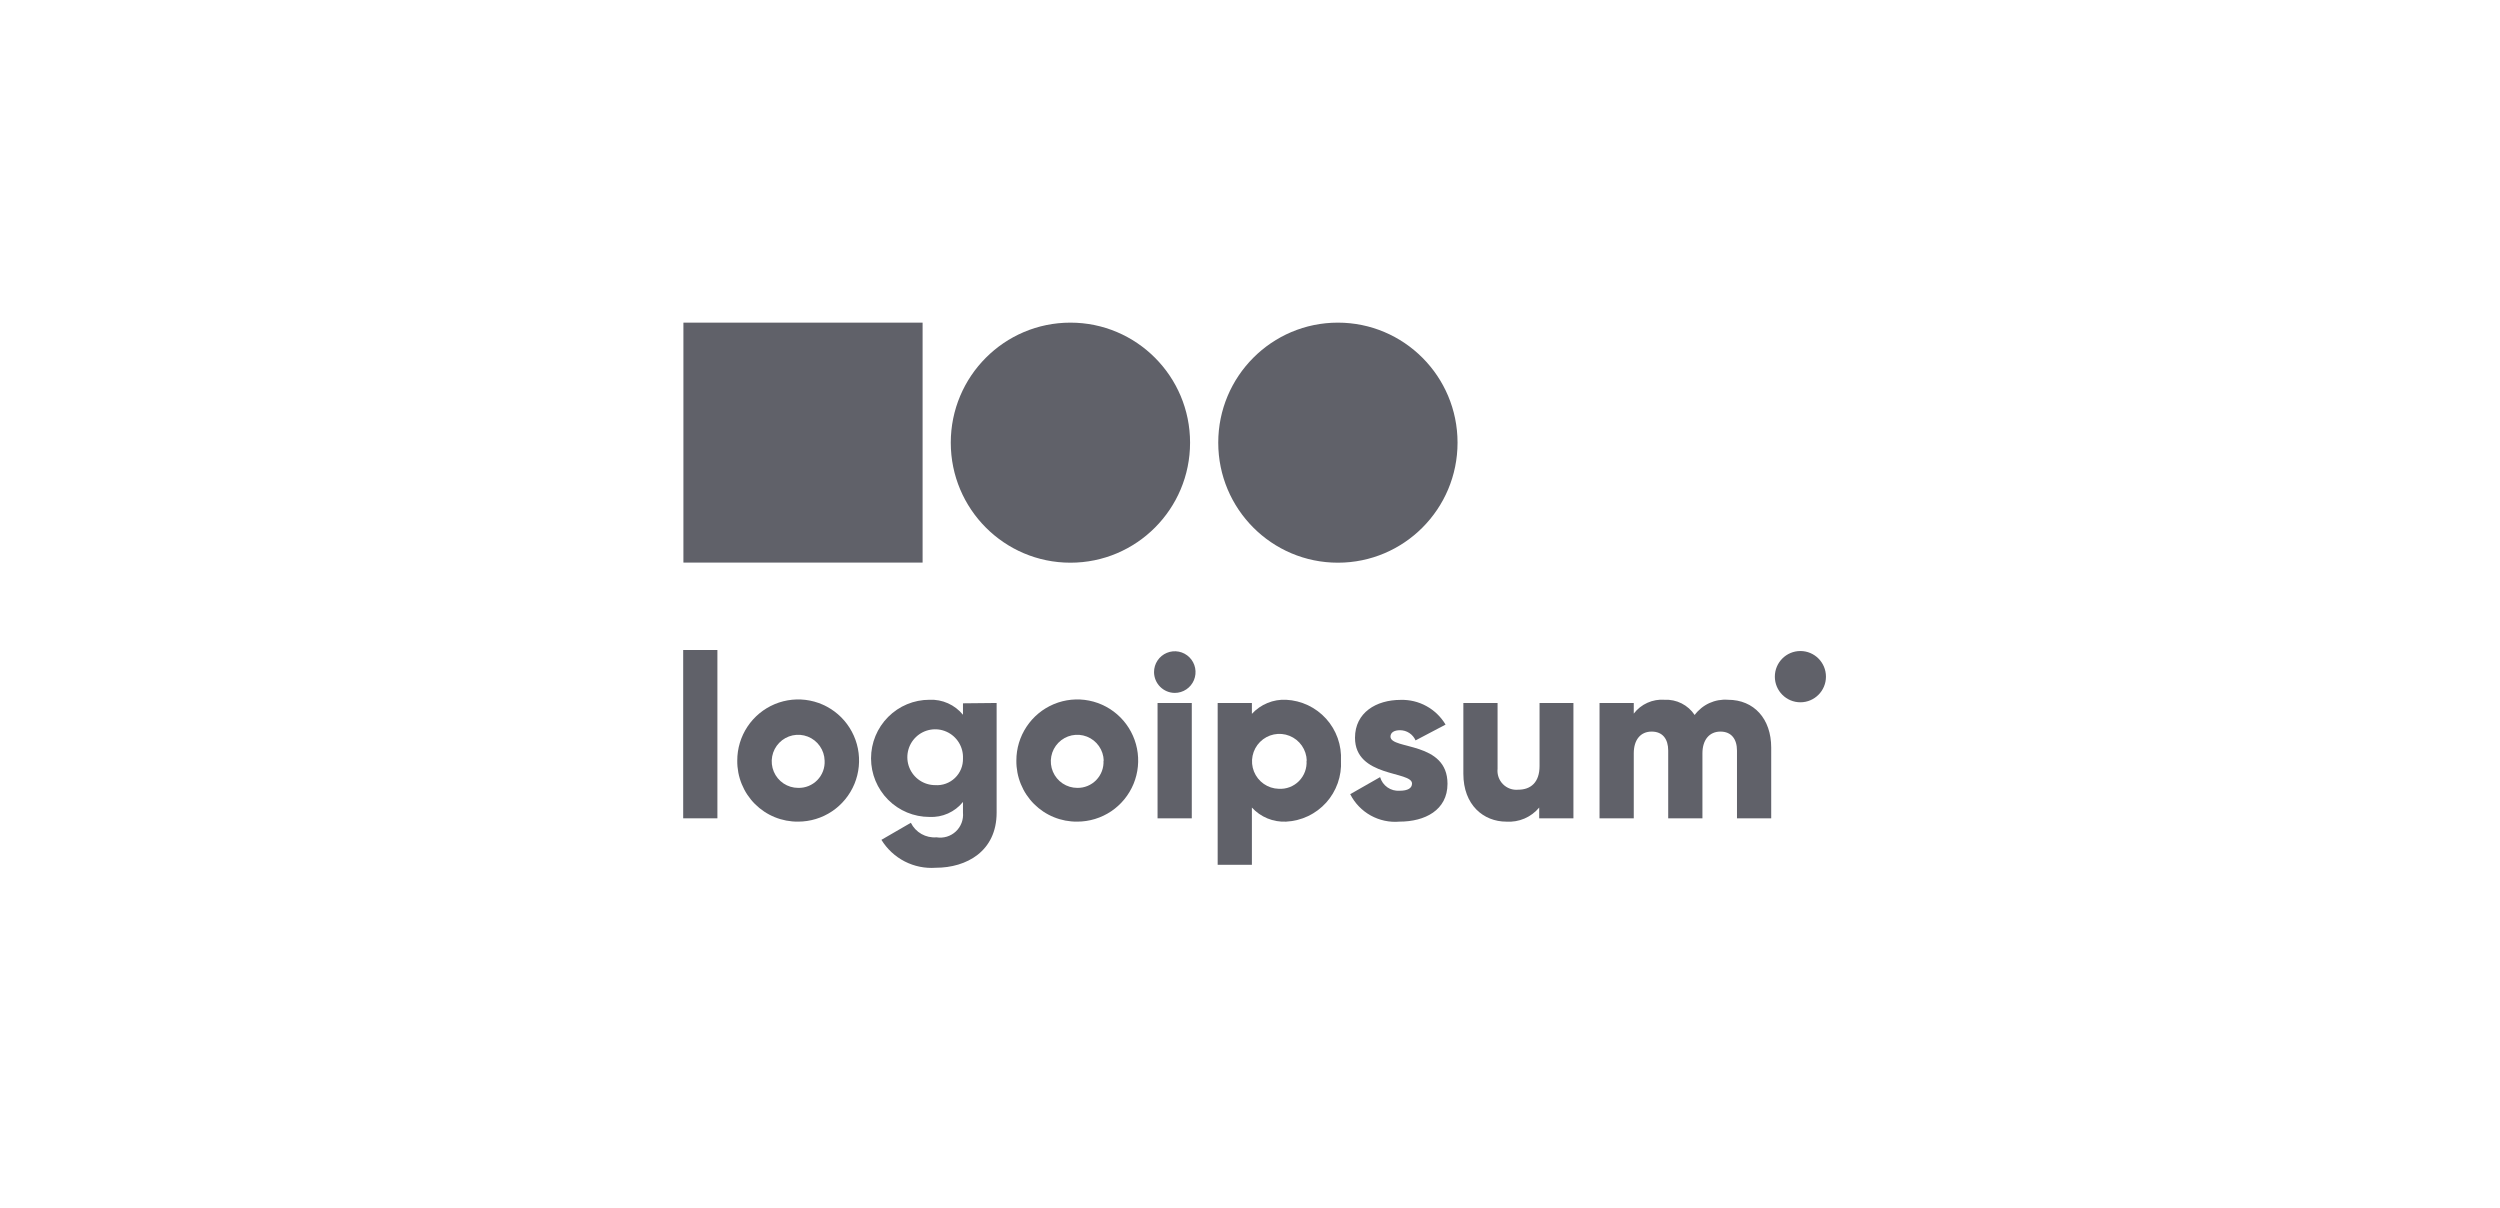 <svg width="178" height="86" viewBox="0 0 178 86" fill="none" xmlns="http://www.w3.org/2000/svg">
<path d="M48.643 46.28H51.079V58.264H48.643V46.28Z" fill="#606169"/>
<path d="M52.493 54.158C52.491 53.297 52.744 52.455 53.219 51.739C53.695 51.022 54.372 50.464 55.164 50.133C55.956 49.803 56.828 49.715 57.67 49.882C58.512 50.049 59.285 50.463 59.893 51.071C60.5 51.679 60.914 52.454 61.082 53.298C61.25 54.142 61.164 55.017 60.837 55.813C60.508 56.608 59.953 57.288 59.239 57.767C58.526 58.245 57.687 58.5 56.829 58.5C56.259 58.507 55.693 58.399 55.164 58.183C54.635 57.968 54.155 57.648 53.751 57.244C53.347 56.839 53.028 56.358 52.812 55.828C52.596 55.298 52.487 54.731 52.493 54.158ZM58.713 54.158C58.704 53.786 58.585 53.426 58.372 53.122C58.16 52.817 57.862 52.583 57.517 52.447C57.172 52.312 56.795 52.281 56.433 52.359C56.071 52.438 55.739 52.621 55.481 52.888C55.222 53.154 55.047 53.491 54.979 53.856C54.91 54.221 54.95 54.599 55.094 54.941C55.238 55.284 55.479 55.576 55.788 55.782C56.096 55.987 56.459 56.097 56.829 56.097C57.083 56.104 57.335 56.059 57.57 55.963C57.805 55.867 58.018 55.724 58.195 55.542C58.372 55.36 58.509 55.143 58.599 54.904C58.688 54.666 58.727 54.412 58.713 54.158Z" fill="#606169"/>
<path d="M70.96 50.052V57.857C70.96 60.619 68.808 61.784 66.631 61.784C65.866 61.841 65.1 61.685 64.416 61.335C63.733 60.984 63.159 60.452 62.757 59.796L64.853 58.582C65.019 58.918 65.282 59.196 65.608 59.381C65.933 59.565 66.307 59.648 66.68 59.617C66.925 59.658 67.177 59.642 67.415 59.57C67.653 59.498 67.872 59.372 68.054 59.202C68.236 59.032 68.376 58.822 68.465 58.589C68.553 58.356 68.587 58.105 68.564 57.857V57.099C68.278 57.453 67.912 57.733 67.497 57.919C67.082 58.104 66.63 58.189 66.176 58.166C65.073 58.166 64.016 57.727 63.236 56.945C62.456 56.162 62.018 55.101 62.018 53.995C62.018 52.889 62.456 51.828 63.236 51.046C64.016 50.263 65.073 49.824 66.176 49.824C66.63 49.803 67.082 49.889 67.496 50.074C67.91 50.259 68.276 50.539 68.564 50.891V50.076L70.96 50.052ZM68.564 53.995C68.58 53.599 68.478 53.207 68.27 52.869C68.062 52.532 67.759 52.264 67.399 52.102C67.038 51.938 66.638 51.887 66.248 51.955C65.858 52.022 65.498 52.205 65.213 52.479C64.927 52.754 64.73 53.107 64.647 53.495C64.564 53.883 64.598 54.286 64.745 54.654C64.892 55.022 65.146 55.338 65.474 55.56C65.801 55.782 66.187 55.901 66.582 55.901C66.84 55.92 67.099 55.884 67.343 55.795C67.586 55.707 67.808 55.569 67.995 55.389C68.181 55.21 68.329 54.993 68.427 54.753C68.525 54.513 68.571 54.255 68.564 53.995Z" fill="#606169"/>
<path d="M72.365 54.158C72.363 53.297 72.616 52.455 73.092 51.739C73.567 51.022 74.244 50.464 75.036 50.133C75.828 49.803 76.701 49.715 77.542 49.882C78.384 50.049 79.158 50.463 79.765 51.071C80.372 51.679 80.786 52.454 80.954 53.298C81.122 54.142 81.037 55.017 80.709 55.813C80.381 56.608 79.825 57.288 79.112 57.767C78.398 58.245 77.559 58.5 76.701 58.5C76.131 58.507 75.564 58.399 75.036 58.183C74.507 57.968 74.027 57.648 73.623 57.244C73.219 56.839 72.9 56.358 72.684 55.828C72.468 55.298 72.359 54.731 72.365 54.158ZM78.585 54.158C78.576 53.786 78.457 53.426 78.244 53.122C78.032 52.817 77.734 52.583 77.389 52.447C77.044 52.312 76.667 52.281 76.305 52.359C75.943 52.438 75.612 52.621 75.353 52.888C75.094 53.154 74.919 53.491 74.851 53.856C74.782 54.221 74.822 54.599 74.966 54.941C75.11 55.284 75.351 55.576 75.66 55.782C75.969 55.987 76.331 56.097 76.701 56.097C76.954 56.102 77.204 56.055 77.437 55.958C77.67 55.861 77.881 55.718 78.056 55.536C78.231 55.354 78.367 55.138 78.456 54.901C78.544 54.663 78.583 54.411 78.569 54.158H78.585Z" fill="#606169"/>
<path d="M82.167 47.852C82.167 47.559 82.253 47.272 82.416 47.029C82.578 46.785 82.809 46.595 83.079 46.483C83.349 46.37 83.646 46.341 83.933 46.398C84.22 46.455 84.483 46.596 84.69 46.804C84.897 47.011 85.037 47.275 85.094 47.563C85.151 47.851 85.122 48.149 85.01 48.42C84.898 48.691 84.709 48.922 84.466 49.085C84.223 49.248 83.937 49.335 83.645 49.335C83.253 49.333 82.879 49.176 82.602 48.898C82.325 48.621 82.169 48.245 82.167 47.852ZM82.418 50.052H84.855V58.264H82.418V50.052Z" fill="#606169"/>
<path d="M95.477 54.158C95.507 54.701 95.429 55.244 95.248 55.757C95.067 56.269 94.788 56.741 94.425 57.145C94.061 57.548 93.622 57.876 93.133 58.108C92.643 58.341 92.112 58.474 91.571 58.501C91.116 58.522 90.663 58.444 90.242 58.271C89.821 58.098 89.443 57.834 89.135 57.498V61.572H86.698V50.052H89.135V50.826C89.443 50.49 89.821 50.227 90.242 50.054C90.663 49.88 91.116 49.802 91.571 49.824C92.111 49.85 92.641 49.983 93.131 50.215C93.62 50.447 94.059 50.774 94.422 51.177C94.785 51.58 95.065 52.05 95.246 52.562C95.427 53.074 95.505 53.616 95.477 54.158ZM93.041 54.158C93.031 53.776 92.91 53.405 92.692 53.091C92.474 52.777 92.169 52.534 91.815 52.392C91.461 52.25 91.073 52.215 90.7 52.292C90.326 52.369 89.984 52.555 89.714 52.825C89.445 53.096 89.26 53.439 89.183 53.814C89.106 54.189 89.141 54.578 89.282 54.933C89.424 55.288 89.666 55.594 89.979 55.812C90.292 56.031 90.662 56.153 91.043 56.162C91.309 56.179 91.576 56.139 91.825 56.044C92.074 55.949 92.3 55.802 92.488 55.612C92.675 55.422 92.82 55.194 92.913 54.943C93.005 54.693 93.044 54.425 93.025 54.158H93.041Z" fill="#606169"/>
<path d="M103.062 55.804C103.062 57.694 101.438 58.5 99.651 58.5C98.937 58.564 98.221 58.411 97.594 58.063C96.968 57.715 96.459 57.186 96.135 56.545L98.263 55.331C98.349 55.628 98.534 55.885 98.786 56.062C99.039 56.238 99.344 56.322 99.651 56.301C100.244 56.301 100.536 56.113 100.536 55.788C100.536 54.883 96.476 55.364 96.476 52.529C96.476 50.736 97.986 49.832 99.724 49.832C100.366 49.812 101 49.965 101.563 50.275C102.126 50.584 102.595 51.039 102.924 51.592L100.788 52.716C100.694 52.501 100.539 52.318 100.343 52.189C100.147 52.06 99.918 51.992 99.684 51.991C99.261 51.991 99.001 52.154 99.001 52.455C99.034 53.392 103.062 52.765 103.062 55.804Z" fill="#606169"/>
<path d="M112.028 50.052V58.264H109.591V57.498C109.308 57.839 108.948 58.107 108.542 58.281C108.135 58.455 107.694 58.53 107.253 58.501C105.628 58.501 104.191 57.319 104.191 55.095V50.052H106.627V54.737C106.606 54.936 106.629 55.138 106.695 55.328C106.761 55.517 106.868 55.69 107.009 55.832C107.15 55.975 107.321 56.085 107.509 56.153C107.697 56.221 107.898 56.247 108.097 56.227C108.99 56.227 109.616 55.706 109.616 54.541V50.052H112.028Z" fill="#606169"/>
<path d="M126.11 53.229V58.264H123.673V53.441C123.673 52.627 123.275 52.089 122.496 52.089C121.716 52.089 121.213 52.667 121.213 53.637V58.264H118.776V53.441C118.776 52.627 118.386 52.089 117.599 52.089C116.811 52.089 116.324 52.667 116.324 53.637V58.264H113.887V50.052H116.324V50.81C116.578 50.475 116.912 50.21 117.295 50.038C117.678 49.865 118.098 49.792 118.516 49.824C118.937 49.803 119.355 49.892 119.731 50.082C120.106 50.272 120.427 50.556 120.66 50.907C120.932 50.541 121.292 50.249 121.707 50.059C122.122 49.87 122.577 49.789 123.032 49.824C124.883 49.824 126.11 51.176 126.11 53.229Z" fill="#606169"/>
<path d="M128.189 50.003C129.193 50.003 130.008 49.186 130.008 48.178C130.008 47.17 129.193 46.353 128.189 46.353C127.184 46.353 126.369 47.17 126.369 48.178C126.369 49.186 127.184 50.003 128.189 50.003Z" fill="#606169"/>
<path d="M76.214 40.064C80.919 40.064 84.733 36.238 84.733 31.518C84.733 26.798 80.919 22.972 76.214 22.972C71.509 22.972 67.695 26.798 67.695 31.518C67.695 36.238 71.509 40.064 76.214 40.064Z" fill="#606169"/>
<path d="M95.258 40.064C99.963 40.064 103.777 36.238 103.777 31.518C103.777 26.798 99.963 22.972 95.258 22.972C90.553 22.972 86.739 26.798 86.739 31.518C86.739 36.238 90.553 40.064 95.258 40.064Z" fill="#606169"/>
<path d="M65.689 22.972H48.659V40.056H65.689V22.972Z" fill="#606169"/>
</svg>
